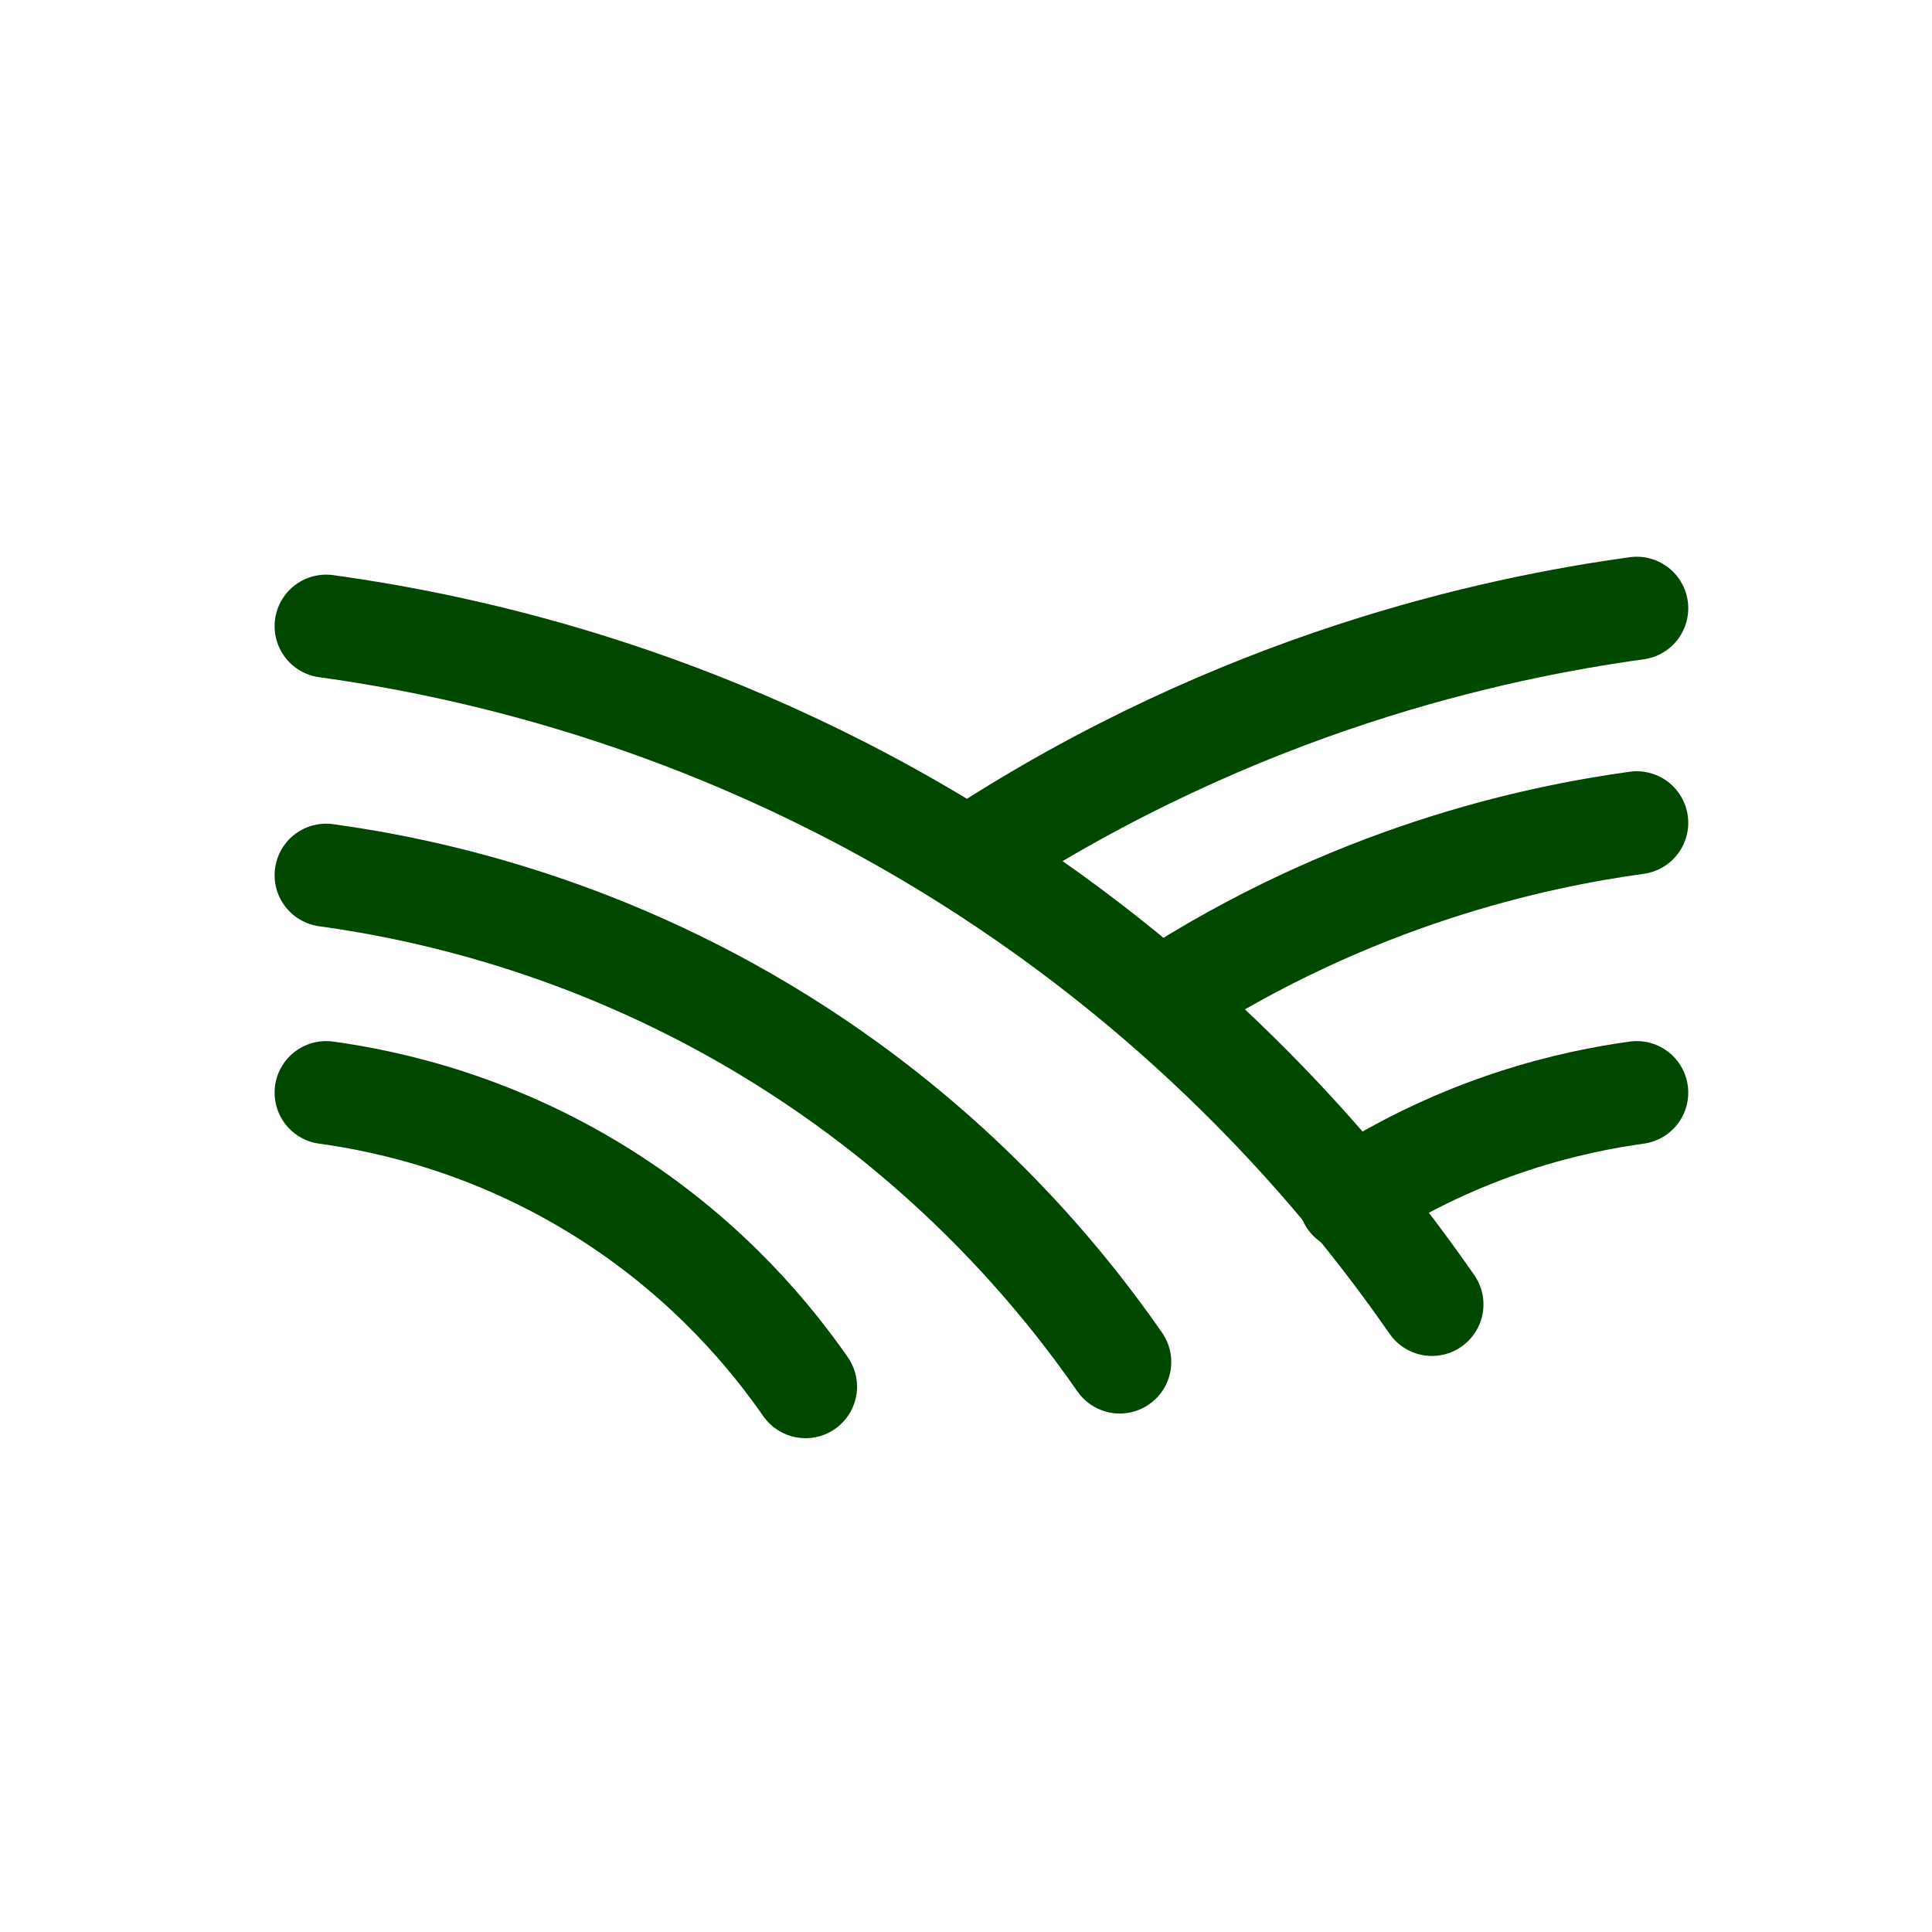 <?xml version="1.0" encoding="utf-8"?>
<!-- Generator: Adobe Illustrator 24.1.1, SVG Export Plug-In . SVG Version: 6.00 Build 0)  -->
<svg version="1.1" id="Vrstva_1" xmlns="http://www.w3.org/2000/svg" xmlns:xlink="http://www.w3.org/1999/xlink" x="0px" y="0px"
	 viewBox="0 0 30 30" style="enable-background:new 0 0 30 30;" xml:space="preserve">
<style type="text/css">
	.st0{fill:none;stroke:#004800;stroke-width:1.651;stroke-linecap:round;stroke-linejoin:round;}
	.st1{fill:none;stroke:#004800;stroke-width:1.6;stroke-linecap:round;stroke-linejoin:round;}
	.st2{fill:none;stroke:#004800;stroke-width:1.244;stroke-linecap:round;stroke-linejoin:round;}
	.st3{fill:none;stroke:#004800;stroke-width:1.594;stroke-linecap:round;stroke-linejoin:round;}
	.st4{fill:none;stroke:#004800;stroke-width:1.6;stroke-linecap:round;stroke-linejoin:round;stroke-dasharray:3,3;}
	.st5{fill:none;stroke:#004800;stroke-width:1.516;stroke-linecap:round;stroke-linejoin:round;}
	.st6{fill:none;stroke:#004800;stroke-width:1.556;stroke-linecap:round;stroke-linejoin:round;}
	.st7{fill:none;stroke:#004800;stroke-width:1.531;stroke-linecap:round;stroke-linejoin:round;}
	.st8{fill:none;stroke:#004800;stroke-width:0.921;stroke-linecap:round;stroke-linejoin:round;}
	.st9{fill:none;stroke:#004800;stroke-width:1.244;stroke-linecap:round;stroke-linejoin:round;}
	.st10{fill:none;stroke:#004800;stroke-width:1.284;stroke-linecap:round;stroke-linejoin:round;}
	.st11{fill:none;stroke:#004800;stroke-width:1.171;stroke-linecap:round;stroke-linejoin:round;}
	.st12{fill:none;stroke:#004800;stroke-width:1.209;stroke-linecap:round;stroke-linejoin:round;}
	.st13{fill:none;stroke:#004800;stroke-width:1.214;stroke-linecap:round;stroke-linejoin:round;}
	.st14{fill:none;stroke:#004800;stroke-width:1.253;stroke-linecap:round;stroke-linejoin:round;}
	.st15{fill:none;stroke:#004800;stroke-width:1.154;stroke-linecap:round;stroke-linejoin:round;}
	.st16{fill:none;stroke:#004800;stroke-width:1.191;stroke-linecap:round;stroke-linejoin:round;}
	.st17{fill:none;stroke:#004800;stroke-width:1.116;stroke-linecap:round;stroke-linejoin:round;}
	.st18{fill:none;stroke:#004800;stroke-width:1.426;stroke-linecap:round;stroke-linejoin:round;}
	.st19{fill:none;stroke:#004800;stroke-width:1.472;stroke-linecap:round;stroke-linejoin:round;}
	.st20{fill:none;stroke:#004800;stroke-width:1.337;stroke-linecap:round;stroke-linejoin:round;}
	.st21{fill:none;stroke:#004800;stroke-width:1.553;stroke-linecap:round;stroke-linejoin:round;}
	.st22{fill:none;stroke:#004800;stroke-width:1.3;stroke-linecap:round;stroke-linejoin:round;}
	.st23{fill:none;stroke:#004800;stroke-width:1.341;stroke-linecap:round;stroke-linejoin:round;}
	.st24{fill:none;stroke:#004800;stroke-width:1.122;stroke-linecap:round;stroke-linejoin:round;}
	.st25{fill:#004800;}
	.st26{fill:none;stroke:#004800;stroke-width:1.569;stroke-linecap:round;stroke-linejoin:round;}
	.st27{fill:none;stroke:#004800;stroke-width:1.419;stroke-linecap:round;stroke-linejoin:round;}
	.st28{fill:none;stroke:#004800;stroke-width:1.168;stroke-linecap:round;stroke-linejoin:round;}
	.st29{fill:none;stroke:#004800;stroke-width:1.575;stroke-linecap:round;stroke-linejoin:round;}
</style>
<path class="st1" d="M5.064,9.723c2.216,0.306,6.165,1.149,10.277,3.83c3.497,2.28,5.682,4.957,6.894,6.702"/>
<path class="st1" d="M5.064,13.59c1.591,0.219,4.424,0.825,7.375,2.749c2.51,1.637,4.078,3.557,4.948,4.81"/>
<path class="st1" d="M5.064,16.966c0.961,0.132,2.673,0.498,4.455,1.66c1.516,0.989,2.463,2.149,2.989,2.906"/>
<path class="st1" d="M25.415,9.445c-2.216,0.306-6.165,1.149-10.277,3.83"/>
<path class="st1" d="M25.415,12.776c-1.591,0.219-4.424,0.825-7.375,2.749"/>
<path class="st1" d="M25.415,16.966c-0.961,0.132-2.673,0.498-4.455,1.66"/>
</svg>
